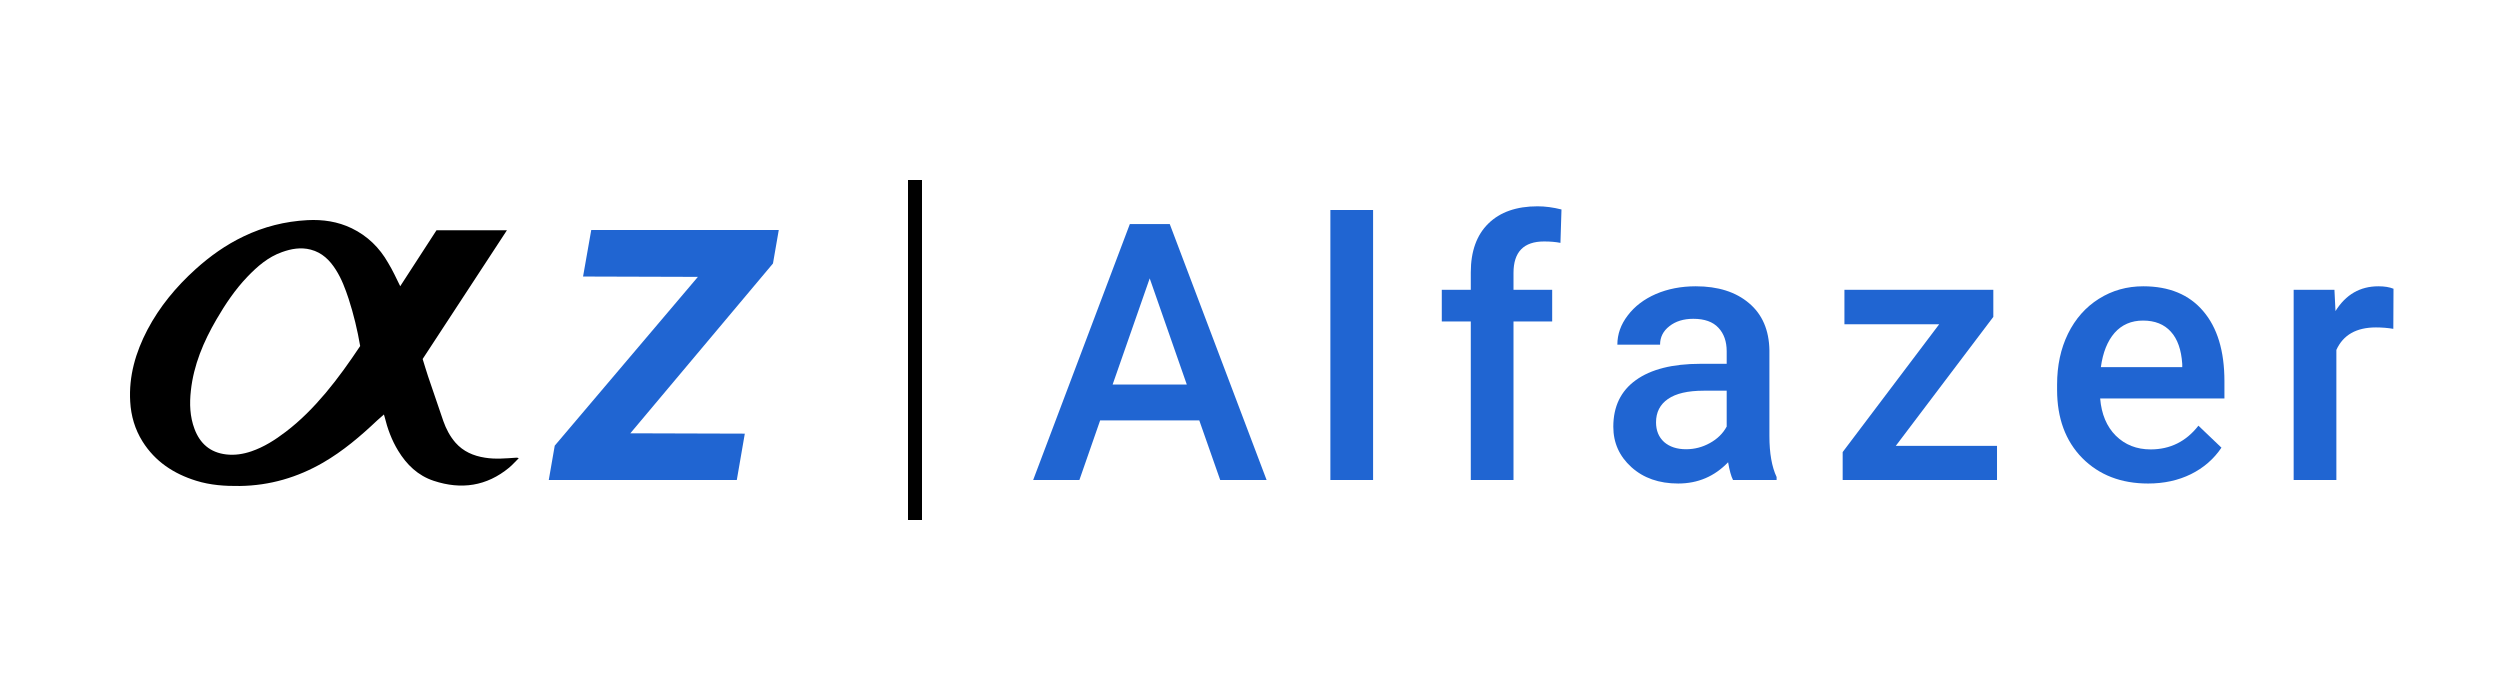 <?xml version="1.0" encoding="UTF-8"?> <svg xmlns="http://www.w3.org/2000/svg" width="250" height="70" viewBox="0 0 250 70" fill="none"> <g filter="url(#filter0_d)"> <path d="M91.5 18L91.5 52" stroke="black" stroke-width="1.4"></path> <path d="M119.928 42.041H110.014L107.939 48H103.316L112.984 22.406H116.975L126.66 48H122.02L119.928 42.041ZM111.262 38.455H118.68L114.971 27.838L111.262 38.455Z" fill="#2065D2"></path> <path d="M137.309 48H133.038V21H137.309V48Z" fill="#2065D2"></path> <path d="M147.079 48V32.145H144.179V28.98H147.079V27.24C147.079 25.131 147.665 23.502 148.837 22.354C150.009 21.205 151.649 20.631 153.759 20.631C154.509 20.631 155.305 20.736 156.149 20.947L156.044 24.287C155.575 24.193 155.03 24.146 154.409 24.146C152.37 24.146 151.35 25.195 151.35 27.293V28.98H155.218V32.145H151.35V48H147.079Z" fill="#2065D2"></path> <path d="M173.302 48C173.114 47.637 172.95 47.045 172.81 46.225C171.45 47.643 169.786 48.352 167.818 48.352C165.907 48.352 164.349 47.807 163.142 46.717C161.935 45.627 161.331 44.279 161.331 42.674C161.331 40.647 162.081 39.094 163.581 38.016C165.093 36.926 167.249 36.381 170.05 36.381H172.669V35.133C172.669 34.148 172.394 33.363 171.843 32.777C171.292 32.18 170.454 31.881 169.329 31.881C168.357 31.881 167.56 32.127 166.939 32.619C166.318 33.1 166.007 33.715 166.007 34.465H161.736C161.736 33.422 162.081 32.449 162.773 31.547C163.464 30.633 164.402 29.918 165.585 29.402C166.78 28.887 168.111 28.629 169.575 28.629C171.802 28.629 173.577 29.191 174.902 30.316C176.226 31.43 176.905 33 176.941 35.027V43.605C176.941 45.316 177.181 46.682 177.661 47.701V48H173.302ZM168.609 44.924C169.452 44.924 170.243 44.719 170.982 44.309C171.732 43.898 172.294 43.348 172.669 42.656V39.07H170.366C168.784 39.07 167.595 39.346 166.798 39.897C166.001 40.447 165.603 41.227 165.603 42.234C165.603 43.055 165.872 43.711 166.411 44.203C166.962 44.684 167.695 44.924 168.609 44.924Z" fill="#2065D2"></path> <path d="M189.576 44.59H199.701V48H184.267V45.205L193.918 32.426H184.443V28.98H199.332V31.688L189.576 44.59Z" fill="#2065D2"></path> <path d="M214.814 48.352C212.107 48.352 209.91 47.502 208.223 45.803C206.547 44.092 205.709 41.818 205.709 38.982V38.455C205.709 36.557 206.072 34.863 206.799 33.375C207.537 31.875 208.568 30.709 209.893 29.877C211.217 29.045 212.693 28.629 214.322 28.629C216.912 28.629 218.91 29.455 220.316 31.107C221.734 32.76 222.443 35.098 222.443 38.121V39.844H210.016C210.145 41.414 210.666 42.656 211.58 43.57C212.506 44.484 213.666 44.941 215.061 44.941C217.018 44.941 218.611 44.15 219.842 42.568L222.145 44.766C221.383 45.902 220.363 46.787 219.086 47.42C217.82 48.041 216.396 48.352 214.814 48.352ZM214.305 32.057C213.133 32.057 212.184 32.467 211.457 33.287C210.742 34.107 210.285 35.25 210.086 36.715H218.225V36.398C218.131 34.969 217.75 33.891 217.082 33.164C216.414 32.426 215.488 32.057 214.305 32.057Z" fill="#2065D2"></path> <path d="M239.332 32.883C238.77 32.789 238.19 32.742 237.592 32.742C235.635 32.742 234.317 33.492 233.637 34.992V48H229.366V28.98H233.444L233.549 31.107C234.58 29.455 236.01 28.629 237.838 28.629C238.448 28.629 238.952 28.711 239.35 28.875L239.332 32.883Z" fill="#2065D2"></path> <path d="M40.022 28.622C41.225 26.762 42.438 24.893 43.651 23.024C45.985 23.024 48.309 23.024 50.694 23.024C47.881 27.326 45.088 31.588 42.265 35.9C42.438 36.454 42.611 37.047 42.805 37.63C43.305 39.124 43.814 40.617 44.334 42.11C44.609 42.892 44.997 43.633 45.547 44.266C46.322 45.146 47.341 45.591 48.503 45.769C49.543 45.938 50.582 45.839 51.622 45.769C51.693 45.759 51.765 45.769 51.877 45.819C51.551 46.135 51.255 46.481 50.909 46.768C48.666 48.617 46.128 48.993 43.376 48.083C41.786 47.559 40.665 46.462 39.819 45.077C39.166 44.009 38.748 42.862 38.453 41.655C38.432 41.576 38.412 41.497 38.392 41.448C38.167 41.645 37.933 41.843 37.709 42.051C36.047 43.623 34.304 45.107 32.306 46.264C29.758 47.737 26.985 48.558 23.989 48.598C22.5 48.617 21.043 48.519 19.616 48.074C17.353 47.371 15.508 46.145 14.254 44.148C13.49 42.931 13.102 41.586 13.021 40.172C12.868 37.611 13.561 35.237 14.744 32.973C15.957 30.669 17.608 28.681 19.555 26.921C21.002 25.615 22.582 24.488 24.366 23.637C26.384 22.668 28.504 22.134 30.747 22.015C32.296 21.936 33.774 22.154 35.17 22.826C36.761 23.598 37.953 24.775 38.809 26.278C39.268 27.029 39.625 27.82 40.022 28.622ZM36.017 34.604C35.741 32.992 35.364 31.43 34.865 29.887C34.528 28.869 34.161 27.88 33.58 26.97C32.979 26.021 32.215 25.259 31.073 24.962C30.084 24.705 29.136 24.873 28.198 25.21C26.802 25.704 25.732 26.644 24.743 27.672C23.51 28.958 22.531 30.421 21.644 31.944C20.35 34.169 19.361 36.503 19.086 39.074C18.943 40.37 18.984 41.655 19.453 42.901C19.993 44.335 21.002 45.255 22.623 45.443C23.479 45.542 24.315 45.413 25.13 45.136C26.404 44.701 27.515 43.989 28.565 43.188C30.064 42.051 31.358 40.726 32.561 39.302C33.815 37.809 34.936 36.226 36.017 34.604Z" fill="black"></path> <path d="M63.033 43.33L74.481 43.364L73.68 48H54.877L55.474 44.566L69.789 27.688L58.306 27.653L59.125 23H77.877L77.297 26.348L63.033 43.33Z" fill="#2065D2"></path> </g> <defs> <filter id="filter0_d" x="3" y="8" width="246.35" height="54" filterUnits="userSpaceOnUse" color-interpolation-filters="sRGB"> <feFlood flood-opacity="0" result="BackgroundImageFix"></feFlood> <feColorMatrix in="SourceAlpha" type="matrix" values="0 0 0 0 0 0 0 0 0 0 0 0 0 0 0 0 0 0 127 0"></feColorMatrix> <feOffset></feOffset> <feGaussianBlur stdDeviation="5"></feGaussianBlur> <feColorMatrix type="matrix" values="0 0 0 0 1 0 0 0 0 1 0 0 0 0 1 0 0 0 0.1 0"></feColorMatrix> <feBlend mode="normal" in2="BackgroundImageFix" result="effect1_dropShadow"></feBlend> <feBlend mode="normal" in="SourceGraphic" in2="effect1_dropShadow" result="shape"></feBlend> </filter> </defs> </svg> 
